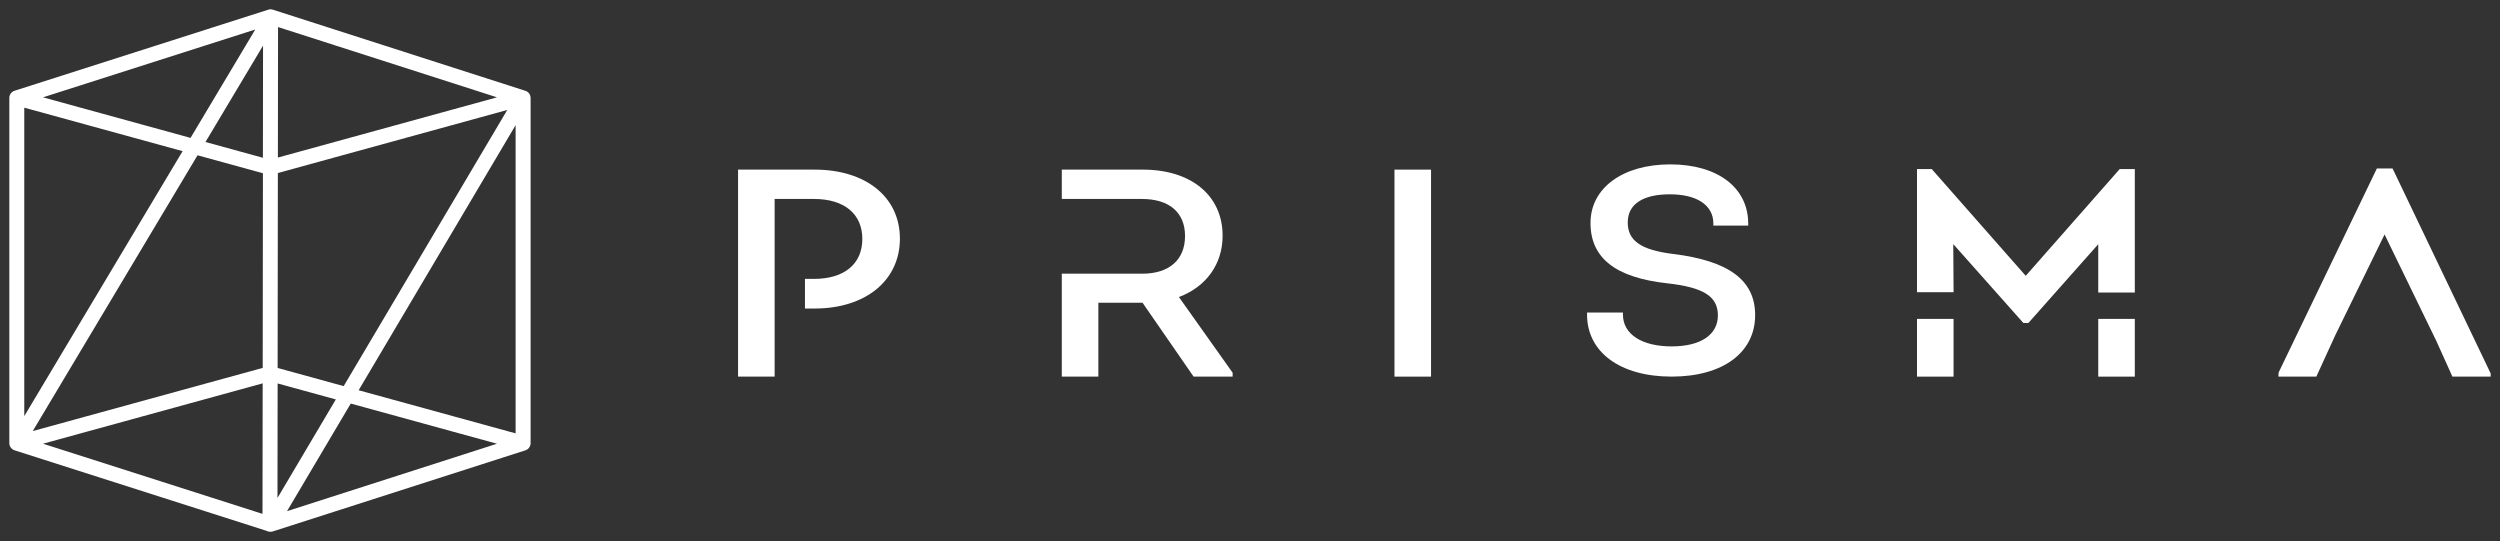 <svg xmlns="http://www.w3.org/2000/svg" width="134" height="29" viewBox="0 0 134 29" fill="none"><rect x="0" y="0" width="134" height="29" fill="#333333" stroke="none"/><g clip-path="url(#clip0_904_8682)"><path d="M28.439 5.246C28.439 5.246 28.439 5.236 28.439 5.231C28.439 5.222 28.439 5.213 28.436 5.205C28.435 5.187 28.431 5.171 28.427 5.155C28.427 5.15 28.427 5.144 28.425 5.141C28.425 5.138 28.422 5.136 28.422 5.133C28.416 5.112 28.409 5.091 28.399 5.071C28.399 5.068 28.397 5.066 28.396 5.064C28.385 5.043 28.372 5.024 28.358 5.005C28.354 4.999 28.348 4.993 28.342 4.987C28.332 4.974 28.321 4.963 28.31 4.953C28.303 4.947 28.297 4.942 28.29 4.937C28.277 4.926 28.264 4.918 28.251 4.909C28.244 4.905 28.238 4.9 28.23 4.896C28.214 4.888 28.197 4.88 28.179 4.874C28.174 4.873 28.169 4.87 28.164 4.868H28.162L14.624 0.519C14.615 0.516 14.606 0.515 14.597 0.513C14.59 0.51 14.581 0.509 14.573 0.506C14.55 0.501 14.526 0.499 14.501 0.499C14.477 0.499 14.453 0.501 14.429 0.506C14.421 0.508 14.413 0.51 14.405 0.513C14.397 0.515 14.388 0.516 14.379 0.519L0.778 4.865C0.613 4.918 0.5 5.072 0.5 5.246V23.754C0.5 23.754 0.5 23.764 0.5 23.769C0.5 23.778 0.5 23.787 0.503 23.796C0.504 23.813 0.508 23.829 0.511 23.847C0.511 23.852 0.511 23.857 0.514 23.861C0.514 23.863 0.516 23.866 0.516 23.868C0.523 23.891 0.531 23.912 0.541 23.932C0.541 23.933 0.543 23.936 0.544 23.937C0.555 23.959 0.568 23.979 0.583 23.997C0.588 24.004 0.593 24.009 0.598 24.014C0.609 24.026 0.62 24.039 0.633 24.05C0.639 24.055 0.644 24.06 0.651 24.065C0.663 24.075 0.677 24.085 0.692 24.094C0.698 24.098 0.704 24.101 0.711 24.105C0.727 24.114 0.745 24.122 0.762 24.129C0.767 24.13 0.771 24.133 0.776 24.135C0.776 24.135 0.778 24.135 0.78 24.137L14.276 28.449C14.334 28.481 14.399 28.501 14.471 28.501C14.471 28.501 14.478 28.501 14.483 28.501C14.489 28.501 14.497 28.503 14.503 28.503C14.522 28.503 14.542 28.501 14.561 28.498C14.566 28.498 14.572 28.495 14.577 28.495C14.591 28.493 14.605 28.49 14.617 28.485C14.62 28.485 14.624 28.485 14.626 28.483L28.163 24.137H28.165C28.175 24.131 28.185 24.128 28.195 24.123C28.206 24.119 28.215 24.115 28.224 24.11C28.232 24.106 28.239 24.101 28.247 24.096C28.257 24.09 28.268 24.084 28.278 24.076C28.286 24.071 28.292 24.065 28.299 24.059C28.308 24.051 28.318 24.044 28.326 24.035C28.333 24.027 28.338 24.02 28.345 24.012C28.352 24.004 28.36 23.996 28.366 23.986C28.372 23.979 28.376 23.97 28.381 23.961C28.387 23.951 28.394 23.941 28.399 23.931C28.402 23.922 28.406 23.915 28.409 23.906C28.414 23.895 28.419 23.882 28.422 23.87C28.422 23.867 28.425 23.865 28.426 23.861C28.427 23.856 28.427 23.851 28.429 23.847C28.433 23.831 28.435 23.813 28.438 23.797C28.438 23.788 28.439 23.779 28.44 23.771C28.44 23.766 28.44 23.761 28.44 23.756V5.246H28.439ZM1.301 5.771L9.787 8.102L1.301 22.305V5.771ZM14.093 8.457L11.014 7.611L14.099 2.446L14.092 8.457H14.093ZM14.093 9.286L14.081 19.719L1.755 23.105L10.588 8.323L14.091 9.286H14.093ZM14.881 20.553L18 21.41L14.873 26.69L14.881 20.553ZM14.881 19.724L14.893 9.274L27.189 5.894L18.421 20.696L14.88 19.723L14.881 19.724ZM14.895 8.445L14.903 1.45L26.639 5.217L14.896 8.445H14.895ZM10.214 7.391L2.305 5.217L13.683 1.581L10.213 7.39L10.214 7.391ZM14.079 20.548L14.07 27.543L2.305 23.783L14.078 20.548H14.079ZM18.8 21.631L26.638 23.784L15.385 27.398L18.8 21.631ZM19.223 20.917L27.637 6.708V23.229L19.222 20.917H19.223Z" fill="white"></path><path d="M76.704 9.092H74.744V20.187H76.704V9.092Z" fill="white"></path><path d="M89.686 13.614C87.953 13.397 87.247 12.907 87.247 11.921C87.247 10.935 88.07 10.415 89.505 10.415C90.94 10.415 91.836 10.986 91.836 11.982V12.093H93.704V11.982C93.704 10.057 92.063 8.811 89.524 8.811C86.984 8.811 85.251 10.073 85.251 11.951C85.251 13.829 86.59 14.878 89.346 15.183C91.312 15.4 92.079 15.884 92.079 16.907C92.079 17.931 91.174 18.567 89.599 18.567C88.024 18.567 86.989 17.928 86.989 16.86V16.75H85.066V16.86C85.066 18.881 86.845 20.186 89.599 20.186C92.353 20.186 94.076 18.893 94.076 16.891C94.076 15.027 92.682 13.986 89.687 13.612L89.686 13.614Z" fill="white"></path><path d="M128.272 9.093L128.242 9.031H127.4L122.133 19.967L122.123 20.187H124.155L125.167 17.977L127.813 12.566L130.591 18.283L131.449 20.187H133.5V20.016L128.272 9.093Z" fill="white"></path><path d="M65.532 12.636C65.532 10.484 63.854 9.092 61.259 9.092H56.912V10.664H61.204C62.674 10.664 63.518 11.389 63.518 12.651C63.518 13.914 62.681 14.67 61.222 14.67H56.912V20.187H58.872V16.226H61.239L63.977 20.187H66.069V19.979L63.19 15.921C64.66 15.368 65.532 14.149 65.532 12.635V12.636Z" fill="white"></path><path d="M104.711 17.093H102.751V20.187H104.711V17.093Z" fill="white"></path><path d="M114.426 17.093H112.466V20.187H114.426V17.093Z" fill="white"></path><path d="M113.617 9.061L108.579 14.784L103.573 9.098L103.541 9.061H102.751V15.662H104.712L104.695 13.084L108.422 17.277L108.455 17.313H108.721L112.466 13.089V15.681H114.426V15.662V12.586V9.061H113.617Z" fill="white"></path><path d="M43.666 9.092H39.56V20.187H41.52V10.664H43.63C45.251 10.664 46.221 11.465 46.221 12.807C46.221 14.149 45.253 14.949 43.63 14.949H43.146V16.537H43.666C46.399 16.537 48.235 15.032 48.235 12.792C48.235 10.552 46.399 9.092 43.666 9.092Z" fill="white"></path></g><defs><clipPath id="clip0_904_8682"><rect width="133" height="28" fill="white" transform="translate(0.5 0.5)"></rect></clipPath></defs></svg>